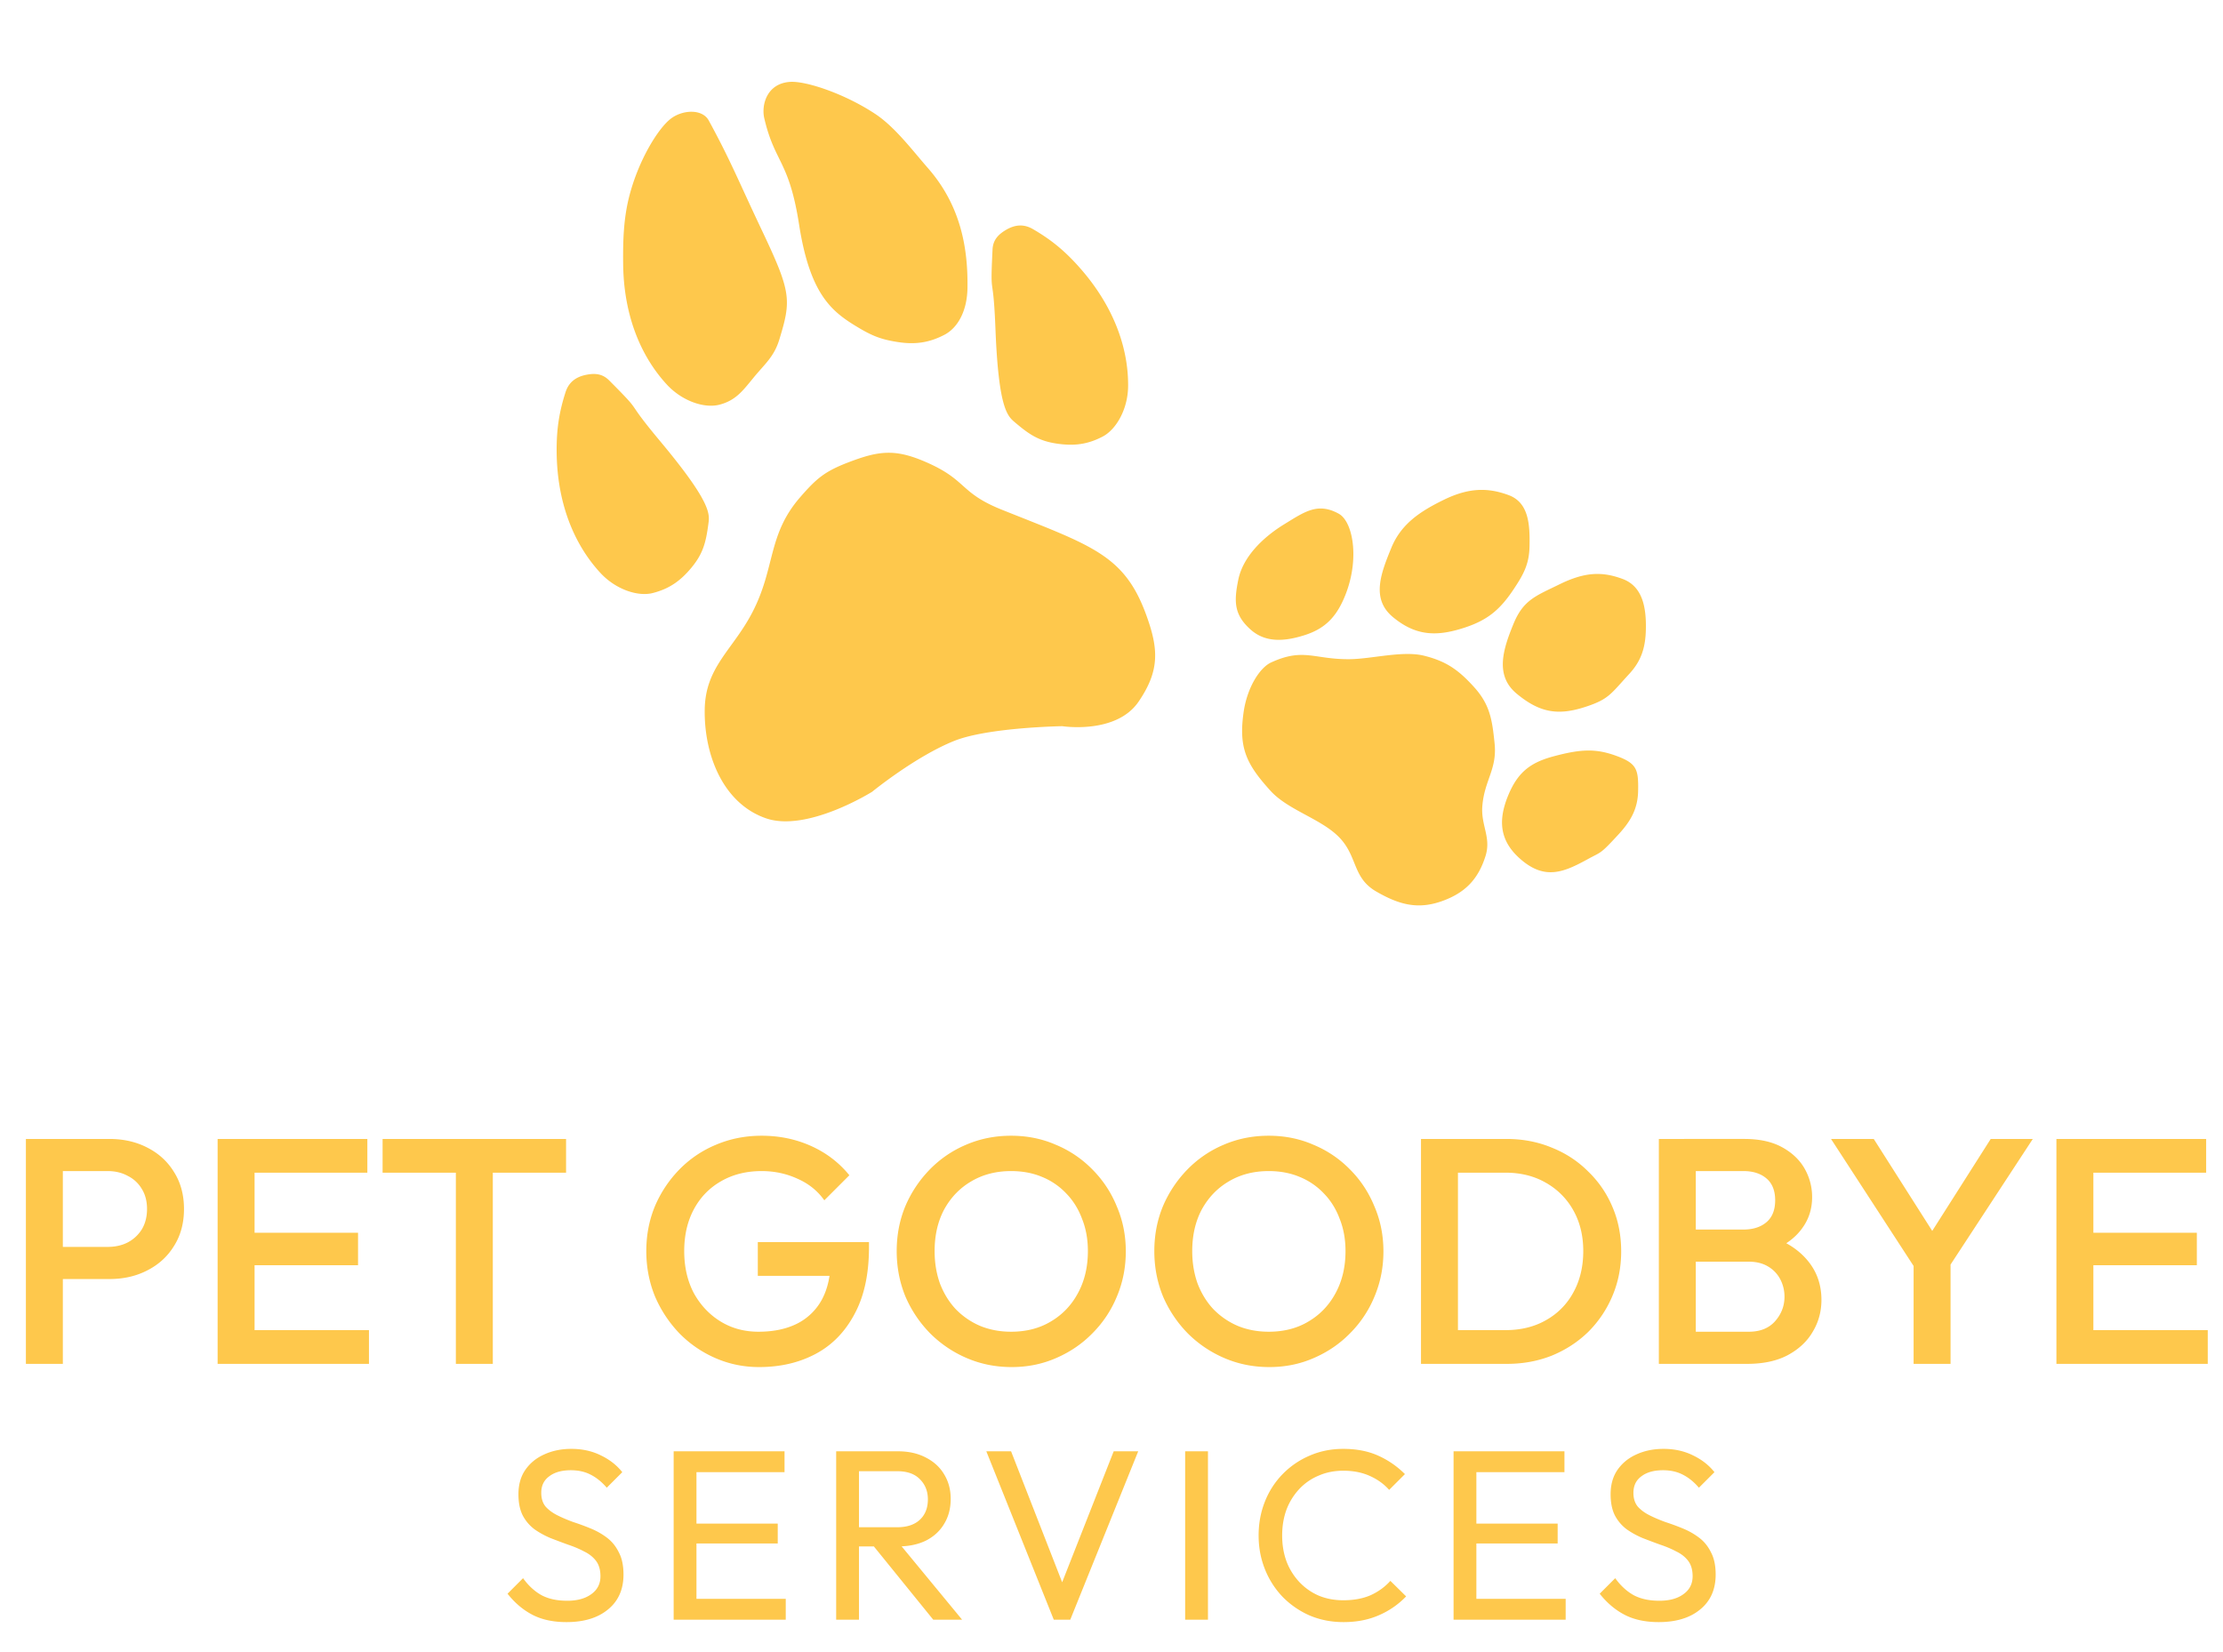 <svg width="339" height="252" fill="none" xmlns="http://www.w3.org/2000/svg"><path d="M86.387 247.385c-2.022 0-3.75-.37-5.18-1.11-1.43-.74-2.7-1.813-3.81-3.219l2.367-2.368c.814 1.134 1.752 1.998 2.812 2.59 1.06.567 2.368.851 3.922.851 1.53 0 2.75-.333 3.663-.999.938-.666 1.406-1.579 1.406-2.738 0-.962-.222-1.739-.666-2.331-.444-.592-1.048-1.073-1.813-1.443-.74-.395-1.554-.74-2.442-1.036-.888-.321-1.776-.654-2.664-.999a12.88 12.88 0 0 1-2.442-1.332 6.298 6.298 0 0 1-1.813-2.109c-.444-.864-.666-1.949-.666-3.256 0-1.456.346-2.689 1.036-3.7.716-1.036 1.678-1.826 2.886-2.368 1.234-.568 2.615-.851 4.144-.851 1.678 0 3.182.333 4.514.999 1.332.641 2.418 1.492 3.256 2.553l-2.368 2.368c-.764-.888-1.59-1.554-2.479-1.998-.863-.444-1.862-.666-2.997-.666-1.381 0-2.479.308-3.293.925-.814.592-1.22 1.43-1.22 2.516 0 .863.221 1.566.665 2.109.469.518 1.073.962 1.813 1.332.74.37 1.554.715 2.442 1.036.913.296 1.813.629 2.701.999.888.37 1.702.838 2.442 1.406.74.567 1.332 1.307 1.776 2.22.469.888.703 2.01.703 3.367 0 2.269-.79 4.045-2.368 5.328-1.554 1.282-3.663 1.924-6.327 1.924zM102.73 247.015v-25.678h3.478v25.678h-3.478zm2.368 0v-3.182h14.726v3.182h-14.726zm0-11.618v-3.034h13.505v3.034h-13.505zm0-10.878v-3.182h14.541v3.182h-14.541zM129.845 235.841v-2.923h6.956c1.505 0 2.664-.383 3.478-1.147.814-.765 1.221-1.801 1.221-3.108 0-1.234-.407-2.257-1.221-3.071-.789-.814-1.936-1.221-3.441-1.221h-6.993v-3.034h7.104c1.628 0 3.046.32 4.255.962 1.209.616 2.134 1.467 2.775 2.553.666 1.085.999 2.331.999 3.737 0 1.455-.333 2.725-.999 3.811-.641 1.085-1.566 1.936-2.775 2.553-1.209.592-2.627.888-4.255.888h-7.104zm-2.331 11.174v-25.678h3.478v25.678h-3.478zm14.8 0l-9.324-11.507 3.293-1.147 10.434 12.654h-4.403zM160.697 247.015l-10.286-25.678h3.774l8.473 21.719h-1.369l8.547-21.719h3.737l-10.36 25.678h-2.516zM180.732 247.015v-25.678h3.478v25.678h-3.478zM204.886 247.385c-1.85 0-3.565-.333-5.143-.999a13.094 13.094 0 0 1-4.144-2.849 12.995 12.995 0 0 1-2.701-4.218c-.642-1.604-.962-3.318-.962-5.143 0-1.85.32-3.577.962-5.18a12.564 12.564 0 0 1 2.701-4.181 12.691 12.691 0 0 1 4.107-2.812c1.578-.691 3.293-1.036 5.143-1.036 2.022 0 3.798.345 5.328 1.036a13.651 13.651 0 0 1 4.07 2.812l-2.405 2.405c-.814-.913-1.813-1.628-2.997-2.146-1.16-.518-2.492-.777-3.996-.777-1.357 0-2.603.246-3.737.74a8.458 8.458 0 0 0-2.96 2.035 9.536 9.536 0 0 0-1.961 3.145c-.444 1.208-.666 2.528-.666 3.959 0 1.43.222 2.75.666 3.959a9.547 9.547 0 0 0 1.961 3.145 8.917 8.917 0 0 0 2.96 2.072c1.134.468 2.38.703 3.737.703 1.603 0 2.997-.259 4.181-.777 1.184-.543 2.183-1.271 2.997-2.183l2.405 2.368a12.704 12.704 0 0 1-4.181 2.886c-1.579.69-3.367 1.036-5.365 1.036zM221.664 247.015v-25.678h3.478v25.678h-3.478zm2.368 0v-3.182h14.726v3.182h-14.726zm0-11.618v-3.034h13.505v3.034h-13.505zm0-10.878v-3.182h14.541v3.182h-14.541zM252.939 247.385c-2.022 0-3.749-.37-5.18-1.11-1.43-.74-2.701-1.813-3.811-3.219l2.368-2.368c.814 1.134 1.752 1.998 2.812 2.59 1.061.567 2.368.851 3.922.851 1.53 0 2.751-.333 3.663-.999.938-.666 1.406-1.579 1.406-2.738 0-.962-.222-1.739-.666-2.331-.444-.592-1.048-1.073-1.813-1.443-.74-.395-1.554-.74-2.442-1.036-.888-.321-1.776-.654-2.664-.999a12.88 12.88 0 0 1-2.442-1.332 6.302 6.302 0 0 1-1.813-2.109c-.444-.864-.666-1.949-.666-3.256 0-1.456.346-2.689 1.036-3.7.716-1.036 1.678-1.826 2.886-2.368 1.234-.568 2.615-.851 4.144-.851 1.678 0 3.182.333 4.514.999 1.332.641 2.418 1.492 3.256 2.553l-2.368 2.368c-.764-.888-1.591-1.554-2.479-1.998-.863-.444-1.862-.666-2.997-.666-1.381 0-2.479.308-3.293.925-.814.592-1.221 1.43-1.221 2.516 0 .863.222 1.566.666 2.109.469.518 1.073.962 1.813 1.332.74.37 1.554.715 2.442 1.036.913.296 1.813.629 2.701.999.888.37 1.702.838 2.442 1.406.74.567 1.332 1.307 1.776 2.22.469.888.703 2.01.703 3.367 0 2.269-.789 4.045-2.368 5.328-1.554 1.282-3.663 1.924-6.327 1.924zM7.82 195.064v-4.9h8.575c1.176 0 2.205-.229 3.087-.686a5.561 5.561 0 0 0 2.156-2.009c.523-.882.784-1.911.784-3.087 0-1.176-.261-2.189-.784-3.038a5.115 5.115 0 0 0-2.156-2.009c-.882-.49-1.91-.735-3.087-.735H7.82v-4.9h8.87c2.155 0 4.083.441 5.781 1.323 1.732.882 3.087 2.123 4.067 3.724 1.013 1.601 1.52 3.479 1.52 5.635 0 2.156-.507 4.034-1.52 5.635-.98 1.601-2.335 2.842-4.067 3.724-1.698.882-3.626 1.323-5.782 1.323H7.82zM3.95 208v-34.3h5.634V208H3.95zM33.187 208v-34.3h5.635V208h-5.636zm3.87 0v-5.145h19.209V208H37.056zm0-15.043v-4.949H54.6v4.949H37.058zm0-14.112V173.7H56.02v5.145H37.057zM69.517 208v-33.32h5.635V208h-5.635zm-11.172-29.155V173.7h27.979v5.145h-27.98zM115.758 208.49c-2.352 0-4.573-.457-6.664-1.372a17.332 17.332 0 0 1-5.488-3.773 18.804 18.804 0 0 1-3.724-5.635c-.882-2.156-1.323-4.459-1.323-6.909s.441-4.737 1.323-6.86a18.185 18.185 0 0 1 3.724-5.586 16.734 16.734 0 0 1 5.586-3.773c2.156-.915 4.476-1.372 6.958-1.372 2.712 0 5.227.523 7.546 1.568 2.32 1.045 4.263 2.532 5.831 4.459l-3.822 3.822c-1.012-1.437-2.368-2.532-4.067-3.283-1.698-.784-3.528-1.176-5.488-1.176-2.352 0-4.426.523-6.223 1.568-1.764 1.013-3.136 2.434-4.116 4.263-.98 1.829-1.47 3.953-1.47 6.37 0 2.417.49 4.557 1.47 6.419 1.013 1.829 2.369 3.267 4.067 4.312 1.699 1.045 3.626 1.568 5.782 1.568 2.287 0 4.247-.408 5.88-1.225a8.77 8.77 0 0 0 3.822-3.724c.882-1.666 1.323-3.708 1.323-6.125l3.528 2.548h-14.651v-5.145h16.954v.784c0 4.083-.735 7.481-2.205 10.192-1.437 2.711-3.413 4.737-5.929 6.076-2.515 1.339-5.39 2.009-8.624 2.009zM154.286 208.49c-2.45 0-4.737-.457-6.86-1.372a17.737 17.737 0 0 1-5.586-3.773 18.332 18.332 0 0 1-3.773-5.635c-.882-2.156-1.323-4.459-1.323-6.909s.441-4.737 1.323-6.86a18.176 18.176 0 0 1 3.724-5.586 16.85 16.85 0 0 1 5.537-3.773c2.123-.915 4.41-1.372 6.86-1.372s4.72.457 6.811 1.372a16.734 16.734 0 0 1 5.586 3.773 16.972 16.972 0 0 1 3.724 5.635c.914 2.123 1.372 4.41 1.372 6.86s-.458 4.753-1.372 6.909a17.105 17.105 0 0 1-3.724 5.586c-1.568 1.601-3.414 2.858-5.537 3.773-2.091.915-4.345 1.372-6.762 1.372zm-.098-5.39c2.319 0 4.344-.523 6.076-1.568 1.764-1.045 3.136-2.483 4.116-4.312 1.012-1.862 1.519-4.002 1.519-6.419 0-1.797-.294-3.43-.882-4.9-.556-1.503-1.356-2.793-2.401-3.871a10.525 10.525 0 0 0-3.724-2.548c-1.405-.588-2.973-.882-4.704-.882-2.287 0-4.312.523-6.076 1.568-1.732 1.013-3.104 2.434-4.116 4.263-.98 1.829-1.47 3.953-1.47 6.37 0 1.797.277 3.463.833 4.998.588 1.503 1.388 2.793 2.401 3.871a11.44 11.44 0 0 0 3.724 2.548c1.437.588 3.005.882 4.704.882zM193.572 208.49c-2.45 0-4.737-.457-6.86-1.372a17.76 17.76 0 0 1-5.586-3.773 18.35 18.35 0 0 1-3.773-5.635c-.882-2.156-1.323-4.459-1.323-6.909s.441-4.737 1.323-6.86a18.193 18.193 0 0 1 3.724-5.586 16.86 16.86 0 0 1 5.537-3.773c2.123-.915 4.41-1.372 6.86-1.372s4.72.457 6.811 1.372a16.734 16.734 0 0 1 5.586 3.773c1.601 1.601 2.842 3.479 3.724 5.635.915 2.123 1.372 4.41 1.372 6.86s-.457 4.753-1.372 6.909a17.089 17.089 0 0 1-3.724 5.586c-1.568 1.601-3.414 2.858-5.537 3.773-2.091.915-4.345 1.372-6.762 1.372zm-.098-5.39c2.319 0 4.345-.523 6.076-1.568 1.764-1.045 3.136-2.483 4.116-4.312 1.013-1.862 1.519-4.002 1.519-6.419 0-1.797-.294-3.43-.882-4.9-.555-1.503-1.356-2.793-2.401-3.871a10.516 10.516 0 0 0-3.724-2.548c-1.405-.588-2.973-.882-4.704-.882-2.287 0-4.312.523-6.076 1.568-1.731 1.013-3.103 2.434-4.116 4.263-.98 1.829-1.47 3.953-1.47 6.37 0 1.797.278 3.463.833 4.998.588 1.503 1.388 2.793 2.401 3.871a11.45 11.45 0 0 0 3.724 2.548c1.437.588 3.005.882 4.704.882zM220.568 208v-5.145h9.016c2.352 0 4.41-.506 6.174-1.519a10.548 10.548 0 0 0 4.165-4.214c1.013-1.829 1.519-3.936 1.519-6.321 0-2.352-.506-4.426-1.519-6.223a10.879 10.879 0 0 0-4.214-4.214c-1.764-1.013-3.805-1.519-6.125-1.519h-9.016V173.7h9.163c2.483 0 4.786.441 6.909 1.323 2.124.849 3.969 2.058 5.537 3.626a16.132 16.132 0 0 1 3.724 5.439c.882 2.058 1.323 4.312 1.323 6.762 0 2.417-.441 4.671-1.323 6.762a17.05 17.05 0 0 1-3.675 5.488c-1.568 1.535-3.413 2.744-5.537 3.626-2.123.849-4.41 1.274-6.86 1.274h-9.261zm-3.871 0v-34.3h5.635V208h-5.635zM256.84 208v-4.9h9.849c1.731 0 3.07-.539 4.018-1.617.947-1.078 1.421-2.319 1.421-3.724a5.66 5.66 0 0 0-.637-2.646 4.884 4.884 0 0 0-1.862-1.96c-.817-.49-1.797-.735-2.94-.735h-9.849v-4.9h9.016c1.47 0 2.646-.376 3.528-1.127.882-.751 1.323-1.862 1.323-3.332 0-1.47-.441-2.581-1.323-3.332-.882-.751-2.058-1.127-3.528-1.127h-9.016v-4.9h9.163c2.319 0 4.246.425 5.782 1.274 1.535.849 2.678 1.944 3.43 3.283a8.676 8.676 0 0 1 1.127 4.312c0 1.797-.507 3.381-1.519 4.753-.98 1.372-2.434 2.483-4.361 3.332l.441-1.764c2.156.882 3.838 2.123 5.047 3.724 1.208 1.601 1.813 3.479 1.813 5.635 0 1.764-.441 3.381-1.323 4.851-.85 1.47-2.124 2.662-3.822 3.577-1.666.882-3.724 1.323-6.174 1.323h-9.604zm-3.871 0v-34.3h5.635V208h-5.635zM292.602 194.28l-13.377-20.58h6.517l10.437 16.415h-3.038l10.437-16.415h6.419l-13.475 20.58h-3.92zm-.784 13.72v-17.248h5.635V208h-5.635zM313.597 208v-34.3h5.635V208h-5.635zm3.871 0v-5.145h19.208V208h-19.208zm0-15.043v-4.949h17.542v4.949h-17.542zm0-14.112V173.7h18.963v5.145h-18.963zM92.882 58.004c-.992-.996-2.121-1.118-3.499-.84-1.58.319-2.658 1.135-3.148 2.671-.93 2.92-1.383 5.523-1.347 9.125.076 7.63 2.548 13.928 6.636 18.378 2.387 2.599 5.786 3.675 8.014 3.106 2.553-.653 4.25-1.866 5.928-3.898 1.742-2.111 2.182-3.827 2.544-6.54.203-1.522.707-3.082-7.337-12.72-5.863-7.025-2.152-3.626-7.79-9.282zM151.36 38.04c.069-1.404.825-2.252 2.033-2.969 1.387-.823 2.734-.94 4.127-.129 2.648 1.542 4.729 3.171 7.118 5.868 5.058 5.713 7.446 12.043 7.396 18.085-.029 3.529-1.829 6.605-3.864 7.677-2.332 1.228-4.404 1.465-7.012 1.082-2.708-.398-4.184-1.376-6.271-3.146-1.172-.994-2.591-1.813-3.084-14.358-.36-9.143-.835-4.133-.443-12.11zM141.187 70.463c-4.662-2.024-7.133-1.756-11.875.073-3.547 1.368-4.801 2.43-7.294 5.3-4.96 5.713-3.759 10.626-7.191 17.369-2.997 5.89-7.263 8.41-7.36 15.018-.101 6.915 2.795 14.297 9.326 16.57 6.285 2.187 16.207-4.044 16.207-4.044s6.562-5.36 12.5-7.75c5.153-2.074 16.5-2.25 16.5-2.25s8.21 1.29 11.641-3.756c3.238-4.76 3.073-8.043 1.07-13.44-3.336-8.988-8.359-10.382-21.884-15.797-6.583-2.635-5.264-4.526-11.64-7.293zM108.086 18.383c-.987-1.814-3.994-1.66-5.79-.283-1.946 1.492-4.881 6.28-6.297 11.681-.913 3.485-1.006 6.86-.97 10.462.076 7.63 2.549 13.928 6.637 18.378 2.387 2.598 5.785 3.675 8.013 3.106 2.554-.652 3.61-2.162 5.288-4.195 1.742-2.11 3.085-3.148 3.883-5.766 1.83-6.003 1.82-7.17-2.569-16.438-3.844-8.116-4.818-10.737-8.195-16.945zM116.552 18.05c-.472-2.01.361-5.296 3.886-5.56 2.445-.183 8.393 1.808 13.047 4.894 3.002 1.991 5.654 5.544 8.026 8.255 5.026 5.742 6.112 12.233 6.026 18.275-.049 3.528-1.485 6.092-3.526 7.151-2.339 1.215-4.464 1.504-7.07 1.105-2.705-.413-4.066-1.005-6.405-2.426-3.849-2.338-7.045-5.043-8.677-15.486-1.542-9.863-3.691-9.328-5.307-16.208zM204.701 91.805c2.797-5.862 1.75-12.19-.543-13.456-3.208-1.771-5.204-.303-8.328 1.612-3.117 1.91-6.269 4.875-6.996 8.457-.677 3.332-.656 5.338 1.882 7.6 2.325 2.073 5.279 1.788 8.248.844 2.846-.906 4.505-2.475 5.737-5.057zM220.123 76.25c3.862-1.897 6.782-1.909 9.939-.74 3.088 1.143 3.251 4.514 3.186 7.806-.054 2.73-.913 4.286-2.427 6.558-2.039 3.06-3.91 4.666-7.401 5.821-4.169 1.38-7.42 1.396-11.01-1.59-3.322-2.762-1.872-6.581-.227-10.577 1.501-3.647 4.4-5.54 7.94-7.278zM237.775 89.134c3.862-1.897 6.492-2.015 9.65-.847 3.088 1.143 3.63 4.379 3.565 7.67-.054 2.731-.664 4.796-2.517 6.801-2.852 3.087-3.111 3.857-6.602 5.013-4.169 1.38-6.998 1-10.588-1.985-3.321-2.763-2.114-6.673-.47-10.668 1.502-3.647 3.422-4.245 6.962-5.984zM236.949 115.338c4.158-1.109 6.434-1.208 9.592-.04 3.088 1.143 3.331 2.059 3.266 5.351-.054 2.73-1.15 4.615-3.003 6.621-2.852 3.087-2.522 2.577-4.712 3.779-3.593 1.972-6.413 3.15-10.002.164-3.322-2.763-3.747-5.895-2.102-9.891 1.501-3.647 3.493-5.058 6.961-5.984zM205.89 100.53c3.307-.043 8.033-1.326 11.244-.534 3.408.842 5.267 2.158 7.628 4.757 2.453 2.7 2.788 4.996 3.159 8.625.403 3.935-1.541 5.583-1.868 9.525-.248 2.978 1.378 4.784.487 7.637-1.12 3.587-3.154 5.662-6.699 6.909-3.705 1.303-6.544.486-9.949-1.473-3.793-2.182-2.765-5.549-5.947-8.552-2.801-2.644-7.592-3.958-10.184-6.807-3.708-4.076-4.898-6.561-4.113-12.015.554-3.852 2.517-6.801 4.181-7.566 4.999-2.298 6.56-.435 12.061-.506z" fill="#FEC84C"/></svg>